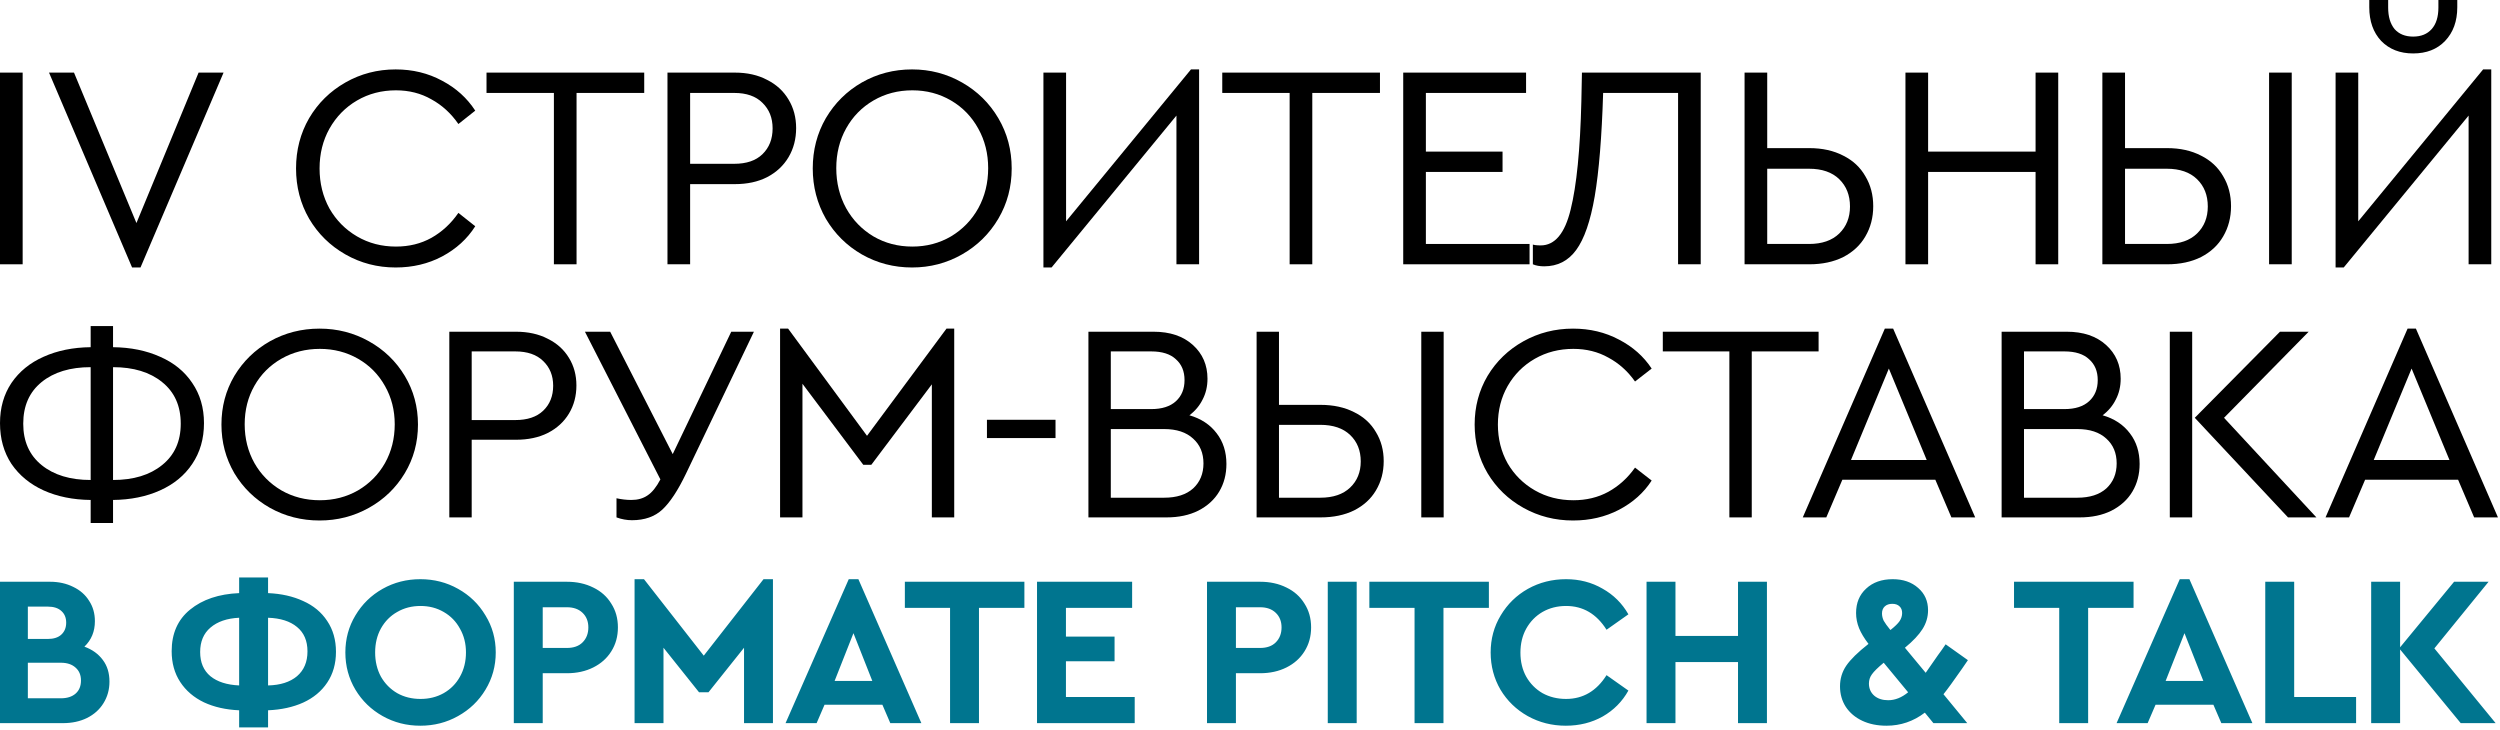 <?xml version="1.0" encoding="UTF-8"?> <svg xmlns="http://www.w3.org/2000/svg" width="572" height="167" viewBox="0 0 572 167" fill="none"> <path d="M562.408 109.756H541.14L537.464 118.381H532.082L550.855 75.189H552.759L571.532 118.381H566.084L562.408 109.756ZM551.774 84.329L543.109 105.25H560.439L551.774 84.329Z" fill="black"></path> <path d="M496.451 75.897H501.571V118.381H496.451V75.897ZM529.994 118.381H523.495L502.162 95.594L521.657 75.897H528.221L508.857 95.594L529.994 118.381Z" fill="black"></path> <path d="M481.077 95.015C483.746 95.787 485.825 97.16 487.313 99.134C488.801 101.066 489.545 103.404 489.545 106.151C489.545 108.511 488.997 110.614 487.903 112.459C486.809 114.304 485.212 115.764 483.112 116.836C481.055 117.866 478.626 118.381 475.825 118.381H457.971V75.897H472.871C476.635 75.897 479.633 76.905 481.864 78.922C484.096 80.939 485.212 83.514 485.212 86.646C485.212 88.406 484.84 89.994 484.096 91.41C483.396 92.826 482.39 94.028 481.077 95.015ZM463.091 80.403V93.599H472.346C474.797 93.599 476.679 92.998 477.991 91.796C479.304 90.594 479.961 88.985 479.961 86.968C479.961 84.951 479.304 83.364 477.991 82.205C476.722 81.003 474.841 80.403 472.346 80.403H463.091ZM475.3 113.875C478.145 113.875 480.355 113.167 481.93 111.751C483.505 110.292 484.293 108.382 484.293 106.022C484.293 103.662 483.505 101.774 481.93 100.357C480.355 98.898 478.145 98.169 475.3 98.169H463.091V113.875H475.3Z" fill="black"></path> <path d="M442.802 109.756H421.534L417.858 118.381H412.475L431.249 75.189H433.152L451.926 118.381H446.478L442.802 109.756ZM432.168 84.329L423.503 105.25H440.832L432.168 84.329Z" fill="black"></path> <path d="M395.68 80.403H380.451V75.897H416.094V80.403H400.8V118.381H395.68V80.403Z" fill="black"></path> <path d="M359.915 119.089C355.802 119.089 352.016 118.124 348.559 116.193C345.102 114.262 342.367 111.622 340.354 108.275C338.385 104.928 337.4 101.216 337.4 97.139C337.4 93.062 338.385 89.35 340.354 86.003C342.367 82.656 345.102 80.016 348.559 78.085C352.016 76.154 355.802 75.189 359.915 75.189C363.766 75.189 367.267 76.025 370.418 77.699C373.569 79.33 376.063 81.54 377.901 84.329L374.094 87.29C372.431 84.93 370.396 83.106 367.989 81.819C365.626 80.488 362.957 79.823 359.981 79.823C356.742 79.823 353.81 80.574 351.185 82.076C348.559 83.578 346.48 85.659 344.949 88.32C343.461 90.938 342.717 93.877 342.717 97.139C342.717 100.4 343.461 103.361 344.949 106.022C346.48 108.64 348.559 110.7 351.185 112.202C353.81 113.704 356.742 114.455 359.981 114.455C362.957 114.455 365.626 113.811 367.989 112.524C370.396 111.193 372.431 109.348 374.094 106.988L377.901 109.949C376.107 112.738 373.612 114.97 370.418 116.643C367.267 118.274 363.766 119.089 359.915 119.089Z" fill="black"></path> <path d="M287.511 75.897H292.631V92.633H302.149C305.081 92.633 307.641 93.191 309.829 94.307C312.018 95.379 313.68 96.903 314.818 98.877C316 100.808 316.591 103.018 316.591 105.507C316.591 107.996 316 110.228 314.818 112.202C313.68 114.133 312.018 115.656 309.829 116.772C307.641 117.845 305.081 118.381 302.149 118.381H287.511V75.897ZM302.084 113.875C305.016 113.875 307.291 113.103 308.91 111.558C310.53 110.013 311.339 108.018 311.339 105.571C311.339 103.082 310.53 101.066 308.91 99.521C307.291 97.976 305.016 97.203 302.084 97.203H292.631V113.875H302.084ZM325.19 75.897H330.31V118.381H325.19V75.897Z" fill="black"></path> <path d="M272.137 95.015C274.807 95.787 276.885 97.16 278.373 99.134C279.861 101.066 280.605 103.404 280.605 106.151C280.605 108.511 280.058 110.614 278.964 112.459C277.87 114.304 276.273 115.764 274.172 116.836C272.115 117.866 269.687 118.381 266.886 118.381H249.031V75.897H263.932C267.695 75.897 270.693 76.905 272.925 78.922C275.157 80.939 276.273 83.514 276.273 86.646C276.273 88.406 275.901 89.994 275.157 91.41C274.457 92.826 273.45 94.028 272.137 95.015ZM254.151 80.403V93.599H263.407C265.857 93.599 267.739 92.998 269.052 91.796C270.365 90.594 271.021 88.985 271.021 86.968C271.021 84.951 270.365 83.364 269.052 82.205C267.783 81.003 265.901 80.403 263.407 80.403H254.151ZM266.361 113.875C269.205 113.875 271.415 113.167 272.991 111.751C274.566 110.292 275.354 108.382 275.354 106.022C275.354 103.662 274.566 101.774 272.991 100.357C271.415 98.898 269.205 98.169 266.361 98.169H254.151V113.875H266.361Z" fill="black"></path> <path d="M225.813 96.045H241.502V100.229H225.813V96.045Z" fill="black"></path> <path d="M218.326 75.189V118.381H213.206V87.934L199.356 106.344H197.518L183.602 87.805V118.381H178.481V75.189H180.319L198.371 99.714L216.554 75.189H218.326Z" fill="black"></path> <path d="M172.496 75.897L156.939 108.404C155.101 112.223 153.307 114.948 151.556 116.579C149.806 118.21 147.487 119.025 144.598 119.025C143.417 119.025 142.235 118.81 141.054 118.381V114.004C142.235 114.262 143.373 114.39 144.467 114.39C145.911 114.39 147.136 114.047 148.143 113.36C149.193 112.674 150.178 111.451 151.097 109.691L133.833 75.897H139.609L153.919 103.898L167.31 75.897H172.496Z" fill="black"></path> <path d="M102.803 75.897H118.032C120.833 75.897 123.262 76.433 125.318 77.506C127.419 78.536 129.038 79.995 130.176 81.883C131.314 83.728 131.883 85.831 131.883 88.191C131.883 90.594 131.314 92.74 130.176 94.628C129.038 96.517 127.419 97.997 125.318 99.07C123.262 100.1 120.833 100.615 118.032 100.615H107.923V118.381H102.803V75.897ZM117.901 96.109C120.658 96.109 122.78 95.401 124.268 93.985C125.8 92.526 126.566 90.616 126.566 88.256C126.566 85.938 125.8 84.05 124.268 82.591C122.78 81.132 120.658 80.403 117.901 80.403H107.923V96.109H117.901Z" fill="black"></path> <path d="M73.117 119.089C69.003 119.089 65.218 118.124 61.761 116.193C58.347 114.262 55.634 111.622 53.621 108.275C51.652 104.885 50.667 101.173 50.667 97.139C50.667 93.062 51.652 89.35 53.621 86.003C55.634 82.656 58.347 80.016 61.761 78.085C65.218 76.154 69.003 75.189 73.117 75.189C77.186 75.189 80.95 76.154 84.407 78.085C87.864 80.016 90.599 82.656 92.612 86.003C94.625 89.35 95.632 93.062 95.632 97.139C95.632 101.216 94.625 104.928 92.612 108.275C90.599 111.622 87.864 114.262 84.407 116.193C80.95 118.124 77.186 119.089 73.117 119.089ZM73.182 114.455C76.377 114.455 79.287 113.704 81.913 112.202C84.538 110.657 86.595 108.576 88.083 105.958C89.571 103.297 90.315 100.336 90.315 97.075C90.315 93.856 89.571 90.938 88.083 88.32C86.595 85.659 84.538 83.578 81.913 82.076C79.287 80.574 76.377 79.823 73.182 79.823C69.944 79.823 67.012 80.574 64.386 82.076C61.761 83.578 59.704 85.638 58.216 88.256C56.728 90.874 55.984 93.813 55.984 97.075C55.984 100.336 56.728 103.297 58.216 105.958C59.704 108.576 61.761 110.657 64.386 112.202C67.012 113.704 69.944 114.455 73.182 114.455Z" fill="black"></path> <path d="M46.672 96.817C46.672 100.379 45.774 103.49 43.98 106.151C42.23 108.769 39.779 110.786 36.628 112.202C33.477 113.618 29.889 114.347 25.863 114.39V119.669H20.743V114.39C16.717 114.347 13.128 113.618 9.978 112.202C6.871 110.786 4.42 108.769 2.626 106.151C0.875 103.49 0 100.379 0 96.817C0 93.298 0.875 90.23 2.626 87.612C4.42 84.994 6.871 82.999 9.978 81.626C13.128 80.209 16.717 79.48 20.743 79.437V74.609H25.863V79.437C29.889 79.48 33.477 80.209 36.628 81.626C39.779 82.999 42.23 84.994 43.98 87.612C45.774 90.23 46.672 93.298 46.672 96.817ZM5.317 96.946C5.317 100.98 6.717 104.134 9.518 106.408C12.319 108.683 16.06 109.82 20.743 109.82V84.007C16.06 84.007 12.319 85.144 9.518 87.419C6.717 89.693 5.317 92.869 5.317 96.946ZM25.863 109.82C30.545 109.82 34.287 108.683 37.088 106.408C39.932 104.134 41.355 100.98 41.355 96.946C41.355 92.869 39.932 89.693 37.088 87.419C34.287 85.144 30.545 84.007 25.863 84.007V109.82Z" fill="black"></path> <path fill-rule="evenodd" clip-rule="evenodd" d="M76.87 149.134C76.87 151.846 76.2 154.198 74.86 156.192C73.553 158.152 71.723 159.672 69.371 160.75C67.051 161.795 64.371 162.384 61.333 162.514V166.435H54.716V162.514C51.677 162.384 48.998 161.779 46.678 160.701C44.358 159.59 42.545 158.038 41.238 156.045C39.931 154.051 39.277 151.699 39.277 148.987C39.277 144.935 40.682 141.766 43.492 139.479C46.335 137.159 50.076 135.901 54.716 135.705V132.127H61.333V135.705C64.371 135.835 67.051 136.44 69.371 137.518C71.723 138.564 73.553 140.083 74.86 142.076C76.2 144.069 76.87 146.422 76.87 149.134ZM61.333 156.829C64.143 156.763 66.348 156.061 67.949 154.721C69.55 153.349 70.351 151.454 70.351 149.036C70.351 146.618 69.55 144.755 67.949 143.449C66.381 142.142 64.175 141.439 61.333 141.341V156.829ZM45.796 149.183C45.796 151.568 46.58 153.414 48.148 154.721C49.717 155.996 51.906 156.698 54.716 156.829V141.341C51.939 141.472 49.75 142.223 48.148 143.596C46.58 144.935 45.796 146.798 45.796 149.183ZM87.547 163.838C90.161 165.308 93.037 166.043 96.173 166.043C99.31 166.043 102.185 165.308 104.799 163.838C107.446 162.367 109.537 160.358 111.073 157.809C112.641 155.228 113.426 152.385 113.426 149.281C113.426 146.177 112.641 143.35 111.073 140.802C109.537 138.221 107.446 136.195 104.799 134.724C102.185 133.254 99.31 132.519 96.173 132.519C93.037 132.519 90.161 133.254 87.547 134.724C84.933 136.195 82.858 138.221 81.323 140.802C79.787 143.35 79.019 146.177 79.019 149.281C79.019 152.385 79.787 155.228 81.323 157.809C82.858 160.358 84.933 162.367 87.547 163.838ZM101.516 158.593C99.947 159.475 98.183 159.917 96.222 159.917C94.229 159.917 92.448 159.475 90.88 158.593C89.312 157.678 88.07 156.42 87.155 154.819C86.273 153.186 85.832 151.339 85.832 149.281C85.832 147.222 86.273 145.393 87.155 143.792C88.07 142.158 89.312 140.9 90.88 140.018C92.448 139.103 94.229 138.645 96.222 138.645C98.183 138.645 99.947 139.103 101.516 140.018C103.117 140.933 104.358 142.207 105.241 143.841C106.155 145.442 106.613 147.255 106.613 149.281C106.613 151.339 106.155 153.186 105.241 154.819C104.358 156.42 103.117 157.678 101.516 158.593ZM176.851 165.455V132.519H174.694L161.02 150.016L147.345 132.519H145.189V165.455H151.806V148.203L159.942 158.397H162.098L170.234 148.203V165.455H176.851ZM201.888 161.24H188.655L186.841 165.455H179.734L194.193 132.519H196.398L210.808 165.455H203.701L201.888 161.24ZM195.271 144.87L190.958 155.8H199.584L195.271 144.87ZM358.265 166.043C355.095 166.043 352.187 165.308 349.541 163.838C346.927 162.367 344.852 160.358 343.316 157.809C341.813 155.228 341.062 152.385 341.062 149.281C341.062 146.177 341.829 143.35 343.365 140.802C344.901 138.221 346.976 136.195 349.59 134.724C352.236 133.254 355.144 132.519 358.314 132.519C361.385 132.519 364.163 133.238 366.646 134.675C369.162 136.08 371.139 138.041 372.576 140.557L367.577 144.086C365.29 140.459 362.202 138.645 358.314 138.645C356.321 138.645 354.524 139.103 352.922 140.018C351.354 140.933 350.112 142.207 349.198 143.841C348.315 145.442 347.874 147.271 347.874 149.33C347.874 151.388 348.315 153.218 349.198 154.819C350.112 156.42 351.354 157.678 352.922 158.593C354.524 159.475 356.321 159.917 358.314 159.917C362.202 159.917 365.29 158.103 367.577 154.476L372.576 158.005C371.171 160.521 369.211 162.498 366.695 163.936C364.179 165.341 361.369 166.043 358.265 166.043ZM448.981 152.908C446.955 155.816 445.517 157.793 444.667 158.838L450.108 165.455H442.364L440.403 163.053C437.789 165.047 434.865 166.043 431.63 166.043C429.539 166.043 427.693 165.667 426.092 164.916C424.491 164.164 423.233 163.102 422.318 161.73C421.436 160.358 420.995 158.789 420.995 157.025C420.995 155.293 421.468 153.725 422.416 152.32C423.396 150.882 425.095 149.216 427.513 147.32C426.533 146.046 425.814 144.854 425.357 143.743C424.899 142.599 424.671 141.439 424.671 140.263C424.671 137.943 425.438 136.08 426.974 134.675C428.51 133.238 430.536 132.519 433.052 132.519C435.437 132.519 437.381 133.189 438.884 134.528C440.387 135.835 441.139 137.534 441.139 139.626C441.139 141.161 440.714 142.599 439.864 143.939C439.047 145.246 437.708 146.667 435.845 148.203L440.599 153.937C441.612 152.499 442.544 151.16 443.393 149.918C443.981 149.134 444.569 148.301 445.158 147.418L450.255 151.045L448.981 152.908ZM432.954 138.155C432.235 138.155 431.663 138.351 431.238 138.743C430.813 139.135 430.601 139.675 430.601 140.361C430.601 140.916 430.732 141.472 430.993 142.027C431.287 142.55 431.794 143.252 432.512 144.135L432.611 144.086C433.558 143.334 434.228 142.681 434.62 142.125C435.012 141.537 435.208 140.916 435.208 140.263C435.208 139.609 435.012 139.103 434.62 138.743C434.228 138.351 433.672 138.155 432.954 138.155ZM436.58 158.397L430.993 151.634C429.653 152.744 428.755 153.627 428.297 154.28C427.84 154.901 427.611 155.604 427.611 156.388C427.611 157.531 428.02 158.463 428.837 159.181C429.653 159.868 430.715 160.211 432.022 160.211C433.591 160.211 435.11 159.606 436.58 158.397ZM506.426 161.24H493.193L491.38 165.455H484.273L498.732 132.519H500.937L515.347 165.455H508.24L506.426 161.24ZM499.81 144.87L495.497 155.8H504.123L499.81 144.87ZM524.909 133.106H518.292V165.454H539.074V159.475H524.909V133.106ZM549.142 148.594L563.012 165.454H571.001L556.984 148.349L569.384 133.106H561.493L549.142 148.104V133.106H542.525V165.454H549.142V148.594ZM460.808 139.086H471.15V165.454H477.766V139.086H488.157V133.106H460.808V139.086ZM383.346 133.106H376.729V165.454H383.346V151.486H397.657V165.454H404.274V133.106H397.657V145.507H383.346V133.106ZM313.308 139.086H323.65V165.454H330.266V139.086H340.657V133.106H313.308V139.086ZM303.793 133.106H310.41V165.454H303.793V133.106ZM288.318 133.106H276.163V165.454H282.779V154.035H288.318C290.572 154.035 292.582 153.594 294.346 152.711C296.111 151.829 297.483 150.604 298.463 149.035C299.476 147.434 299.982 145.605 299.982 143.546C299.982 141.488 299.476 139.674 298.463 138.106C297.483 136.505 296.111 135.279 294.346 134.43C292.582 133.548 290.572 133.106 288.318 133.106ZM291.895 146.977C291.046 147.826 289.853 148.251 288.318 148.251H282.779V138.939H288.318C289.821 138.939 291.013 139.364 291.895 140.213C292.778 141.063 293.219 142.174 293.219 143.546C293.219 144.951 292.778 146.095 291.895 146.977ZM237.27 133.106H259.031V139.086H243.887V145.654H255.012V151.29H243.887V159.475H259.62V165.454H237.27V133.106ZM207.032 139.086H217.373V165.454H223.99V139.086H234.381V133.106H207.032V139.086ZM117.559 133.106H129.714C131.968 133.106 133.978 133.548 135.742 134.43C137.507 135.279 138.879 136.505 139.859 138.106C140.872 139.674 141.378 141.488 141.378 143.546C141.378 145.605 140.872 147.434 139.859 149.035C138.879 150.604 137.507 151.829 135.742 152.711C133.978 153.594 131.968 154.035 129.714 154.035H124.175V165.454H117.559V133.106ZM129.714 148.251C131.249 148.251 132.442 147.826 133.291 146.977C134.174 146.095 134.615 144.951 134.615 143.546C134.615 142.174 134.174 141.063 133.291 140.213C132.409 139.364 131.217 138.939 129.714 138.939H124.175V148.251H129.714ZM23.526 150.996C22.513 149.624 21.108 148.611 19.311 147.957C20.912 146.421 21.712 144.477 21.712 142.125C21.712 140.36 21.271 138.808 20.389 137.469C19.54 136.096 18.331 135.034 16.762 134.283C15.194 133.499 13.429 133.106 11.469 133.106H0V165.454H14.41C16.468 165.454 18.298 165.062 19.899 164.278C21.533 163.461 22.791 162.334 23.673 160.896C24.588 159.426 25.045 157.776 25.045 155.946C25.045 153.986 24.539 152.336 23.526 150.996ZM6.372 146.193V138.792H10.93C12.269 138.792 13.299 139.119 14.018 139.772C14.769 140.426 15.145 141.324 15.145 142.468C15.145 143.611 14.769 144.526 14.018 145.212C13.299 145.866 12.269 146.193 10.93 146.193H6.372ZM17.301 158.691C16.484 159.41 15.357 159.769 13.919 159.769H6.372V151.633H13.919C15.357 151.633 16.484 152.009 17.301 152.76C18.118 153.479 18.527 154.459 18.527 155.701C18.527 156.975 18.118 157.972 17.301 158.691Z" fill="#00758F"></path> <path d="M570 15.882V60.469H564.817V26.447L536.243 61.2H534.383V16.612H539.566V50.635L568.139 15.882H570ZM552.125 12.227C549.112 12.227 546.676 11.274 544.815 9.369C542.999 7.42 542.091 4.851 542.091 1.661V0H546.41V1.728C546.41 3.81 546.897 5.449 547.872 6.645C548.891 7.797 550.309 8.373 552.125 8.373C553.941 8.373 555.359 7.797 556.378 6.645C557.397 5.493 557.906 3.854 557.906 1.728V0H562.225V1.661C562.225 4.851 561.295 7.42 559.434 9.369C557.618 11.274 555.182 12.227 552.125 12.227Z" fill="black"></path> <path d="M481.022 16.612H486.206V33.889H495.841C498.809 33.889 501.4 34.465 503.615 35.617C505.83 36.724 507.514 38.297 508.665 40.335C509.862 42.328 510.46 44.61 510.46 47.179C510.46 49.748 509.862 52.052 508.665 54.09C507.514 56.083 505.83 57.656 503.615 58.808C501.4 59.915 498.809 60.469 495.841 60.469H481.022V16.612ZM495.774 55.818C498.742 55.818 501.046 55.02 502.685 53.425C504.324 51.831 505.144 49.771 505.144 47.246C505.144 44.676 504.324 42.594 502.685 40.999C501.046 39.404 498.742 38.607 495.774 38.607H486.206V55.818H495.774ZM519.165 16.612H524.348V60.469H519.165V16.612Z" fill="black"></path> <path d="M435.969 16.612H441.152V34.687H465.739V16.612H470.922V60.469H465.739V39.338H441.152V60.469H435.969V16.612Z" fill="black"></path> <path d="M399.157 16.612H404.34V33.889H413.975C416.943 33.889 419.535 34.465 421.75 35.617C423.965 36.724 425.648 38.297 426.8 40.335C427.996 42.328 428.594 44.61 428.594 47.179C428.594 49.748 427.996 52.052 426.8 54.09C425.648 56.083 423.965 57.656 421.75 58.808C419.535 59.915 416.943 60.469 413.975 60.469H399.157V16.612ZM413.909 55.818C416.877 55.818 419.18 55.02 420.819 53.425C422.458 51.831 423.278 49.771 423.278 47.246C423.278 44.676 422.458 42.594 420.819 40.999C419.18 39.404 416.877 38.607 413.909 38.607H404.34V55.818H413.909Z" fill="black"></path> <path d="M389.126 16.612V60.469H383.943V21.264H366.799C366.489 31.32 365.847 39.205 364.872 44.92C363.897 50.59 362.48 54.688 360.619 57.213C358.803 59.694 356.366 60.934 353.31 60.934C352.291 60.934 351.427 60.779 350.718 60.469V55.95C350.807 55.995 351.006 56.039 351.316 56.083C351.671 56.128 352.069 56.15 352.512 56.15C355.746 56.15 358.028 53.425 359.357 47.977C360.73 42.483 361.55 34.221 361.815 23.191L361.948 16.612H389.126Z" fill="black"></path> <path d="M321.057 16.612H349.165V21.264H326.24V34.687H343.782V39.338H326.24V55.818H349.962V60.469H321.057V16.612Z" fill="black"></path> <path d="M295.07 21.264H279.654V16.612H315.736V21.264H300.253V60.469H295.07V21.264Z" fill="black"></path> <path d="M274.353 15.882V60.469H269.17V26.447L240.597 61.2H238.736V16.613H243.919V50.635L272.493 15.882H274.353Z" fill="black"></path> <path d="M208.684 61.2C204.52 61.2 200.688 60.203 197.188 58.21C193.733 56.217 190.986 53.492 188.948 50.037C186.955 46.537 185.958 42.705 185.958 38.541C185.958 34.332 186.955 30.5 188.948 27.045C190.986 23.59 193.733 20.865 197.188 18.872C200.688 16.878 204.52 15.882 208.684 15.882C212.804 15.882 216.613 16.878 220.113 18.872C223.613 20.865 226.382 23.59 228.419 27.045C230.457 30.5 231.476 34.332 231.476 38.541C231.476 42.749 230.457 46.581 228.419 50.037C226.382 53.492 223.613 56.217 220.113 58.21C216.613 60.203 212.804 61.2 208.684 61.2ZM208.75 56.416C211.984 56.416 214.93 55.641 217.588 54.09C220.246 52.495 222.328 50.347 223.834 47.645C225.34 44.898 226.094 41.841 226.094 38.474C226.094 35.152 225.34 32.14 223.834 29.437C222.328 26.691 220.246 24.542 217.588 22.992C214.93 21.441 211.984 20.666 208.75 20.666C205.472 20.666 202.504 21.441 199.846 22.992C197.188 24.542 195.106 26.669 193.6 29.371C192.093 32.073 191.34 35.108 191.34 38.474C191.34 41.841 192.093 44.898 193.6 47.645C195.106 50.347 197.188 52.495 199.846 54.09C202.504 55.641 205.472 56.416 208.75 56.416Z" fill="black"></path> <path d="M152.718 16.612H168.134C170.969 16.612 173.428 17.166 175.51 18.273C177.636 19.337 179.275 20.843 180.427 22.792C181.579 24.697 182.155 26.868 182.155 29.304C182.155 31.785 181.579 34 180.427 35.949C179.275 37.898 177.636 39.427 175.51 40.534C173.428 41.597 170.969 42.129 168.134 42.129H157.901V60.469H152.718V16.612ZM168.001 37.477C170.792 37.477 172.941 36.747 174.447 35.285C175.997 33.779 176.773 31.807 176.773 29.371C176.773 26.979 175.997 25.029 174.447 23.523C172.941 22.017 170.792 21.264 168.001 21.264H157.901V37.477H168.001Z" fill="black"></path> <path d="M126.732 21.264H111.315V16.612H147.398V21.264H131.915V60.469H126.732V21.264Z" fill="black"></path> <path d="M90.528 61.2C86.363 61.2 82.531 60.203 79.032 58.21C75.532 56.217 72.763 53.492 70.726 50.037C68.732 46.581 67.735 42.749 67.735 38.541C67.735 34.332 68.732 30.5 70.726 27.045C72.763 23.59 75.532 20.865 79.032 18.872C82.531 16.878 86.363 15.882 90.528 15.882C94.426 15.882 97.97 16.745 101.16 18.473C104.349 20.157 106.874 22.438 108.735 25.317L104.881 28.374C103.197 25.938 101.137 24.055 98.701 22.726C96.309 21.353 93.606 20.666 90.594 20.666C87.316 20.666 84.348 21.441 81.69 22.992C79.032 24.542 76.928 26.691 75.377 29.437C73.871 32.14 73.118 35.174 73.118 38.541C73.118 41.908 73.871 44.964 75.377 47.711C76.928 50.413 79.032 52.54 81.69 54.09C84.348 55.641 87.316 56.416 90.594 56.416C93.606 56.416 96.309 55.751 98.701 54.422C101.137 53.049 103.197 51.144 104.881 48.708L108.735 51.764C106.919 54.644 104.393 56.947 101.16 58.675C97.97 60.359 94.426 61.2 90.528 61.2Z" fill="black"></path> <path d="M51.152 16.612L32.147 61.2H30.22L11.216 16.612H16.93L31.217 51.033L45.437 16.612H51.152Z" fill="black"></path> <path d="M0 16.612H5.183V60.469H0V16.612Z" fill="black"></path> </svg> 